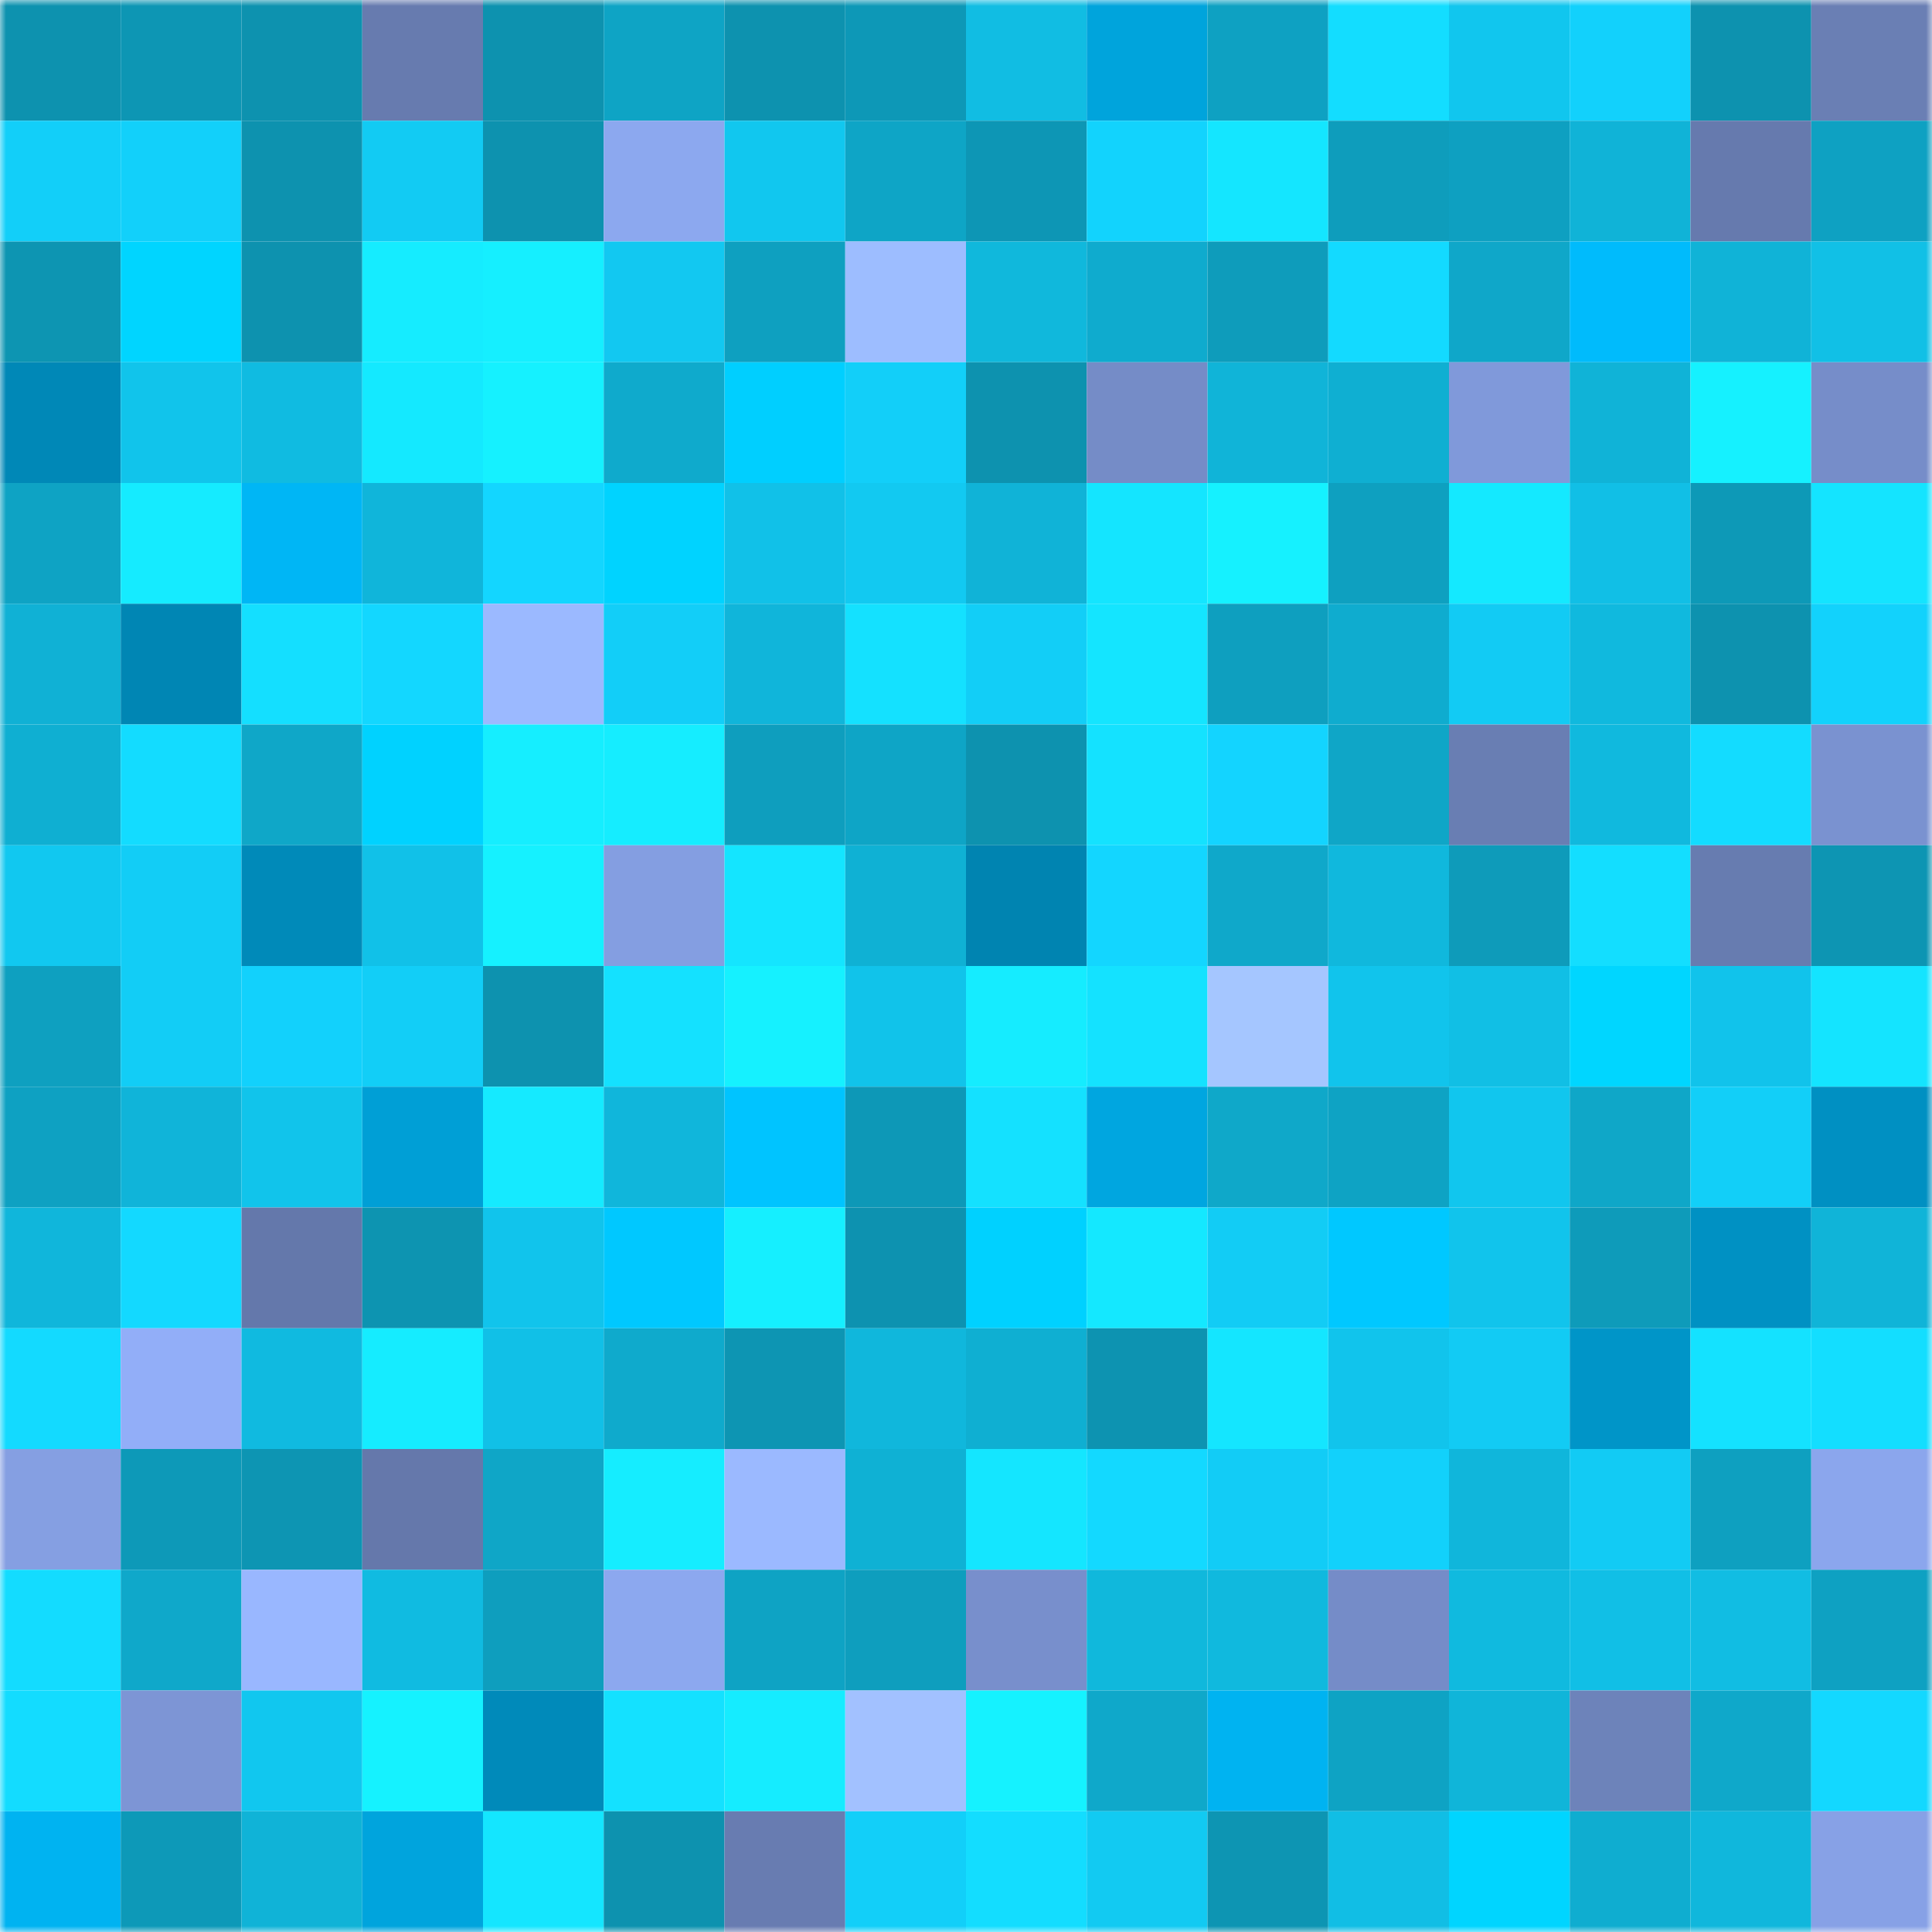 <svg viewBox="0 0 160 160" fill="none" role="img" xmlns="http://www.w3.org/2000/svg" width="240" height="240" name="ens%2C%24simba.eth"><mask id="2092489665" mask-type="alpha" maskUnits="userSpaceOnUse" x="0" y="0" width="160" height="160"><rect width="160" height="160" fill="#FFFFFF"></rect></mask><g mask="url(#2092489665)"><rect x="0" y="0" width="10" height="10" fill="#0d92af"></rect><rect x="10" y="0" width="10" height="10" fill="#0d96b4"></rect><rect x="20" y="0" width="10" height="10" fill="#0d92af"></rect><rect x="30" y="0" width="10" height="10" fill="#677baf"></rect><rect x="40" y="0" width="10" height="10" fill="#0d92af"></rect><rect x="50" y="0" width="10" height="10" fill="#0ea4c5"></rect><rect x="60" y="0" width="10" height="10" fill="#0d92af"></rect><rect x="70" y="0" width="10" height="10" fill="#0d98b7"></rect><rect x="80" y="0" width="10" height="10" fill="#11bde3"></rect><rect x="90" y="0" width="10" height="10" fill="#00a4dc"></rect><rect x="100" y="0" width="10" height="10" fill="#0ea1c2"></rect><rect x="110" y="0" width="10" height="10" fill="#13ddff"></rect><rect x="120" y="0" width="10" height="10" fill="#11c6ee"></rect><rect x="130" y="0" width="10" height="10" fill="#12d1fc"></rect><rect x="140" y="0" width="10" height="10" fill="#0d92af"></rect><rect x="150" y="0" width="10" height="10" fill="#6a7fb4"></rect><rect x="0" y="10" width="10" height="10" fill="#12cff9"></rect><rect x="10" y="10" width="10" height="10" fill="#12d0fa"></rect><rect x="20" y="10" width="10" height="10" fill="#0d92af"></rect><rect x="30" y="10" width="10" height="10" fill="#12cbf3"></rect><rect x="40" y="10" width="10" height="10" fill="#0d92af"></rect><rect x="50" y="10" width="10" height="10" fill="#8ca8ef"></rect><rect x="60" y="10" width="10" height="10" fill="#11c7ef"></rect><rect x="70" y="10" width="10" height="10" fill="#0ea5c6"></rect><rect x="80" y="10" width="10" height="10" fill="#0d96b5"></rect><rect x="90" y="10" width="10" height="10" fill="#12d3fd"></rect><rect x="100" y="10" width="10" height="10" fill="#14e6ff"></rect><rect x="110" y="10" width="10" height="10" fill="#0e9dbc"></rect><rect x="120" y="10" width="10" height="10" fill="#0ea0c1"></rect><rect x="130" y="10" width="10" height="10" fill="#10b3d7"></rect><rect x="140" y="10" width="10" height="10" fill="#667aae"></rect><rect x="150" y="10" width="10" height="10" fill="#0ea1c2"></rect><rect x="0" y="20" width="10" height="10" fill="#0d95b2"></rect><rect x="10" y="20" width="10" height="10" fill="#00d5ff"></rect><rect x="20" y="20" width="10" height="10" fill="#0d92af"></rect><rect x="30" y="20" width="10" height="10" fill="#15ecff"></rect><rect x="40" y="20" width="10" height="10" fill="#15efff"></rect><rect x="50" y="20" width="10" height="10" fill="#12c8f1"></rect><rect x="60" y="20" width="10" height="10" fill="#0ea0c0"></rect><rect x="70" y="20" width="10" height="10" fill="#9dbdff"></rect><rect x="80" y="20" width="10" height="10" fill="#10b8dc"></rect><rect x="90" y="20" width="10" height="10" fill="#0fabce"></rect><rect x="100" y="20" width="10" height="10" fill="#0e9cbb"></rect><rect x="110" y="20" width="10" height="10" fill="#13daff"></rect><rect x="120" y="20" width="10" height="10" fill="#0fa7c9"></rect><rect x="130" y="20" width="10" height="10" fill="#00bbfc"></rect><rect x="140" y="20" width="10" height="10" fill="#10b3d7"></rect><rect x="150" y="20" width="10" height="10" fill="#11c0e6"></rect><rect x="0" y="30" width="10" height="10" fill="#0088b7"></rect><rect x="10" y="30" width="10" height="10" fill="#11c4eb"></rect><rect x="20" y="30" width="10" height="10" fill="#10bbe1"></rect><rect x="30" y="30" width="10" height="10" fill="#14e9ff"></rect><rect x="40" y="30" width="10" height="10" fill="#15f1ff"></rect><rect x="50" y="30" width="10" height="10" fill="#0faacc"></rect><rect x="60" y="30" width="10" height="10" fill="#00cfff"></rect><rect x="70" y="30" width="10" height="10" fill="#12cff9"></rect><rect x="80" y="30" width="10" height="10" fill="#0d92af"></rect><rect x="90" y="30" width="10" height="10" fill="#758cc7"></rect><rect x="100" y="30" width="10" height="10" fill="#10b4d8"></rect><rect x="110" y="30" width="10" height="10" fill="#0fafd2"></rect><rect x="120" y="30" width="10" height="10" fill="#8099da"></rect><rect x="130" y="30" width="10" height="10" fill="#10b3d7"></rect><rect x="140" y="30" width="10" height="10" fill="#15f1ff"></rect><rect x="150" y="30" width="10" height="10" fill="#768dc9"></rect><rect x="0" y="40" width="10" height="10" fill="#0ea3c4"></rect><rect x="10" y="40" width="10" height="10" fill="#15ebff"></rect><rect x="20" y="40" width="10" height="10" fill="#00b6f5"></rect><rect x="30" y="40" width="10" height="10" fill="#10b5da"></rect><rect x="40" y="40" width="10" height="10" fill="#13d6ff"></rect><rect x="50" y="40" width="10" height="10" fill="#00d3ff"></rect><rect x="60" y="40" width="10" height="10" fill="#11c1e8"></rect><rect x="70" y="40" width="10" height="10" fill="#12c9f1"></rect><rect x="80" y="40" width="10" height="10" fill="#10b3d7"></rect><rect x="90" y="40" width="10" height="10" fill="#14e5ff"></rect><rect x="100" y="40" width="10" height="10" fill="#15f1ff"></rect><rect x="110" y="40" width="10" height="10" fill="#0ea0c0"></rect><rect x="120" y="40" width="10" height="10" fill="#14e9ff"></rect><rect x="130" y="40" width="10" height="10" fill="#11bfe6"></rect><rect x="140" y="40" width="10" height="10" fill="#0d99b7"></rect><rect x="150" y="40" width="10" height="10" fill="#14e4ff"></rect><rect x="0" y="50" width="10" height="10" fill="#10b1d5"></rect><rect x="10" y="50" width="10" height="10" fill="#0086b4"></rect><rect x="20" y="50" width="10" height="10" fill="#14dfff"></rect><rect x="30" y="50" width="10" height="10" fill="#13d7ff"></rect><rect x="40" y="50" width="10" height="10" fill="#9bb9ff"></rect><rect x="50" y="50" width="10" height="10" fill="#12cef8"></rect><rect x="60" y="50" width="10" height="10" fill="#10b5da"></rect><rect x="70" y="50" width="10" height="10" fill="#14e1ff"></rect><rect x="80" y="50" width="10" height="10" fill="#12cef7"></rect><rect x="90" y="50" width="10" height="10" fill="#14e5ff"></rect><rect x="100" y="50" width="10" height="10" fill="#0e9fbf"></rect><rect x="110" y="50" width="10" height="10" fill="#0faccf"></rect><rect x="120" y="50" width="10" height="10" fill="#12cbf4"></rect><rect x="130" y="50" width="10" height="10" fill="#10b9de"></rect><rect x="140" y="50" width="10" height="10" fill="#0d92af"></rect><rect x="150" y="50" width="10" height="10" fill="#12d2fc"></rect><rect x="0" y="60" width="10" height="10" fill="#0fafd2"></rect><rect x="10" y="60" width="10" height="10" fill="#13dcff"></rect><rect x="20" y="60" width="10" height="10" fill="#0fa7c8"></rect><rect x="30" y="60" width="10" height="10" fill="#00d2ff"></rect><rect x="40" y="60" width="10" height="10" fill="#15eeff"></rect><rect x="50" y="60" width="10" height="10" fill="#15edff"></rect><rect x="60" y="60" width="10" height="10" fill="#0e9ebe"></rect><rect x="70" y="60" width="10" height="10" fill="#0ea5c6"></rect><rect x="80" y="60" width="10" height="10" fill="#0d92af"></rect><rect x="90" y="60" width="10" height="10" fill="#14e2ff"></rect><rect x="100" y="60" width="10" height="10" fill="#13d4ff"></rect><rect x="110" y="60" width="10" height="10" fill="#0fa6c7"></rect><rect x="120" y="60" width="10" height="10" fill="#697eb3"></rect><rect x="130" y="60" width="10" height="10" fill="#10b9de"></rect><rect x="140" y="60" width="10" height="10" fill="#13dcff"></rect><rect x="150" y="60" width="10" height="10" fill="#7a92d0"></rect><rect x="0" y="70" width="10" height="10" fill="#11c8f0"></rect><rect x="10" y="70" width="10" height="10" fill="#12cdf6"></rect><rect x="20" y="70" width="10" height="10" fill="#008ab9"></rect><rect x="30" y="70" width="10" height="10" fill="#11c1e8"></rect><rect x="40" y="70" width="10" height="10" fill="#15f1ff"></rect><rect x="50" y="70" width="10" height="10" fill="#849ee1"></rect><rect x="60" y="70" width="10" height="10" fill="#14e5ff"></rect><rect x="70" y="70" width="10" height="10" fill="#0fb1d4"></rect><rect x="80" y="70" width="10" height="10" fill="#0084b1"></rect><rect x="90" y="70" width="10" height="10" fill="#13d6ff"></rect><rect x="100" y="70" width="10" height="10" fill="#0fa8ca"></rect><rect x="110" y="70" width="10" height="10" fill="#10b8dd"></rect><rect x="120" y="70" width="10" height="10" fill="#0e9bba"></rect><rect x="130" y="70" width="10" height="10" fill="#13deff"></rect><rect x="140" y="70" width="10" height="10" fill="#677cb0"></rect><rect x="150" y="70" width="10" height="10" fill="#0d95b3"></rect><rect x="0" y="80" width="10" height="10" fill="#0ea0c0"></rect><rect x="10" y="80" width="10" height="10" fill="#12cdf6"></rect><rect x="20" y="80" width="10" height="10" fill="#12d1fc"></rect><rect x="30" y="80" width="10" height="10" fill="#12cef7"></rect><rect x="40" y="80" width="10" height="10" fill="#0d92af"></rect><rect x="50" y="80" width="10" height="10" fill="#14e1ff"></rect><rect x="60" y="80" width="10" height="10" fill="#15f1ff"></rect><rect x="70" y="80" width="10" height="10" fill="#11c3ea"></rect><rect x="80" y="80" width="10" height="10" fill="#15ecff"></rect><rect x="90" y="80" width="10" height="10" fill="#14e2ff"></rect><rect x="100" y="80" width="10" height="10" fill="#a5c6ff"></rect><rect x="110" y="80" width="10" height="10" fill="#11c4ec"></rect><rect x="120" y="80" width="10" height="10" fill="#11bfe5"></rect><rect x="130" y="80" width="10" height="10" fill="#00d6ff"></rect><rect x="140" y="80" width="10" height="10" fill="#11c3eb"></rect><rect x="150" y="80" width="10" height="10" fill="#14e4ff"></rect><rect x="0" y="90" width="10" height="10" fill="#0ea1c2"></rect><rect x="10" y="90" width="10" height="10" fill="#10b4d9"></rect><rect x="20" y="90" width="10" height="10" fill="#11c4eb"></rect><rect x="30" y="90" width="10" height="10" fill="#009fd6"></rect><rect x="40" y="90" width="10" height="10" fill="#15eaff"></rect><rect x="50" y="90" width="10" height="10" fill="#10b6db"></rect><rect x="60" y="90" width="10" height="10" fill="#00c4ff"></rect><rect x="70" y="90" width="10" height="10" fill="#0d98b7"></rect><rect x="80" y="90" width="10" height="10" fill="#14e1ff"></rect><rect x="90" y="90" width="10" height="10" fill="#00a6e0"></rect><rect x="100" y="90" width="10" height="10" fill="#0fa8c9"></rect><rect x="110" y="90" width="10" height="10" fill="#0ea3c4"></rect><rect x="120" y="90" width="10" height="10" fill="#11c6ee"></rect><rect x="130" y="90" width="10" height="10" fill="#0fa7c8"></rect><rect x="140" y="90" width="10" height="10" fill="#12cff8"></rect><rect x="150" y="90" width="10" height="10" fill="#0090c2"></rect><rect x="0" y="100" width="10" height="10" fill="#10b6db"></rect><rect x="10" y="100" width="10" height="10" fill="#13d9ff"></rect><rect x="20" y="100" width="10" height="10" fill="#6478ab"></rect><rect x="30" y="100" width="10" height="10" fill="#0d94b1"></rect><rect x="40" y="100" width="10" height="10" fill="#11c4ec"></rect><rect x="50" y="100" width="10" height="10" fill="#00c8ff"></rect><rect x="60" y="100" width="10" height="10" fill="#15efff"></rect><rect x="70" y="100" width="10" height="10" fill="#0d92b0"></rect><rect x="80" y="100" width="10" height="10" fill="#00d1ff"></rect><rect x="90" y="100" width="10" height="10" fill="#14e8ff"></rect><rect x="100" y="100" width="10" height="10" fill="#12ccf5"></rect><rect x="110" y="100" width="10" height="10" fill="#00c8ff"></rect><rect x="120" y="100" width="10" height="10" fill="#11c4ec"></rect><rect x="130" y="100" width="10" height="10" fill="#0e9bba"></rect><rect x="140" y="100" width="10" height="10" fill="#0091c3"></rect><rect x="150" y="100" width="10" height="10" fill="#10b4d8"></rect><rect x="0" y="110" width="10" height="10" fill="#13daff"></rect><rect x="10" y="110" width="10" height="10" fill="#92aef8"></rect><rect x="20" y="110" width="10" height="10" fill="#10bae0"></rect><rect x="30" y="110" width="10" height="10" fill="#15ecff"></rect><rect x="40" y="110" width="10" height="10" fill="#11c0e7"></rect><rect x="50" y="110" width="10" height="10" fill="#0faacc"></rect><rect x="60" y="110" width="10" height="10" fill="#0d95b3"></rect><rect x="70" y="110" width="10" height="10" fill="#10b7dc"></rect><rect x="80" y="110" width="10" height="10" fill="#0fafd2"></rect><rect x="90" y="110" width="10" height="10" fill="#0d93b1"></rect><rect x="100" y="110" width="10" height="10" fill="#14e6ff"></rect><rect x="110" y="110" width="10" height="10" fill="#11c4ec"></rect><rect x="120" y="110" width="10" height="10" fill="#12cbf4"></rect><rect x="130" y="110" width="10" height="10" fill="#0095c8"></rect><rect x="140" y="110" width="10" height="10" fill="#14e2ff"></rect><rect x="150" y="110" width="10" height="10" fill="#13deff"></rect><rect x="0" y="120" width="10" height="10" fill="#859fe2"></rect><rect x="10" y="120" width="10" height="10" fill="#0d99b8"></rect><rect x="20" y="120" width="10" height="10" fill="#0d95b3"></rect><rect x="30" y="120" width="10" height="10" fill="#6578ab"></rect><rect x="40" y="120" width="10" height="10" fill="#0fa6c7"></rect><rect x="50" y="120" width="10" height="10" fill="#15edff"></rect><rect x="60" y="120" width="10" height="10" fill="#9bb9ff"></rect><rect x="70" y="120" width="10" height="10" fill="#0fb1d4"></rect><rect x="80" y="120" width="10" height="10" fill="#14e6ff"></rect><rect x="90" y="120" width="10" height="10" fill="#13d9ff"></rect><rect x="100" y="120" width="10" height="10" fill="#12ccf6"></rect><rect x="110" y="120" width="10" height="10" fill="#12d1fb"></rect><rect x="120" y="120" width="10" height="10" fill="#10b6db"></rect><rect x="130" y="120" width="10" height="10" fill="#12cbf4"></rect><rect x="140" y="120" width="10" height="10" fill="#0ea0c0"></rect><rect x="150" y="120" width="10" height="10" fill="#8ba6ed"></rect><rect x="0" y="130" width="10" height="10" fill="#13dcff"></rect><rect x="10" y="130" width="10" height="10" fill="#0fa8ca"></rect><rect x="20" y="130" width="10" height="10" fill="#99b7ff"></rect><rect x="30" y="130" width="10" height="10" fill="#10bbe1"></rect><rect x="40" y="130" width="10" height="10" fill="#0e9ebe"></rect><rect x="50" y="130" width="10" height="10" fill="#8ca8ef"></rect><rect x="60" y="130" width="10" height="10" fill="#0ea3c4"></rect><rect x="70" y="130" width="10" height="10" fill="#0e9ebe"></rect><rect x="80" y="130" width="10" height="10" fill="#788fcc"></rect><rect x="90" y="130" width="10" height="10" fill="#10b8dc"></rect><rect x="100" y="130" width="10" height="10" fill="#10b9de"></rect><rect x="110" y="130" width="10" height="10" fill="#758cc8"></rect><rect x="120" y="130" width="10" height="10" fill="#10badf"></rect><rect x="130" y="130" width="10" height="10" fill="#11bfe6"></rect><rect x="140" y="130" width="10" height="10" fill="#11bde3"></rect><rect x="150" y="130" width="10" height="10" fill="#0ea1c2"></rect><rect x="0" y="140" width="10" height="10" fill="#13dcff"></rect><rect x="10" y="140" width="10" height="10" fill="#7d95d5"></rect><rect x="20" y="140" width="10" height="10" fill="#11c7ef"></rect><rect x="30" y="140" width="10" height="10" fill="#15f2ff"></rect><rect x="40" y="140" width="10" height="10" fill="#008aba"></rect><rect x="50" y="140" width="10" height="10" fill="#14e1ff"></rect><rect x="60" y="140" width="10" height="10" fill="#15ecff"></rect><rect x="70" y="140" width="10" height="10" fill="#a2c1ff"></rect><rect x="80" y="140" width="10" height="10" fill="#15f2ff"></rect><rect x="90" y="140" width="10" height="10" fill="#0fa8ca"></rect><rect x="100" y="140" width="10" height="10" fill="#00b3f1"></rect><rect x="110" y="140" width="10" height="10" fill="#0ea3c4"></rect><rect x="120" y="140" width="10" height="10" fill="#10b5d9"></rect><rect x="130" y="140" width="10" height="10" fill="#6d83ba"></rect><rect x="140" y="140" width="10" height="10" fill="#0fa8ca"></rect><rect x="150" y="140" width="10" height="10" fill="#13d8ff"></rect><rect x="0" y="150" width="10" height="10" fill="#00b3f1"></rect><rect x="10" y="150" width="10" height="10" fill="#0d99b8"></rect><rect x="20" y="150" width="10" height="10" fill="#10b3d7"></rect><rect x="30" y="150" width="10" height="10" fill="#00a4dd"></rect><rect x="40" y="150" width="10" height="10" fill="#14e6ff"></rect><rect x="50" y="150" width="10" height="10" fill="#0d92af"></rect><rect x="60" y="150" width="10" height="10" fill="#687cb1"></rect><rect x="70" y="150" width="10" height="10" fill="#12cff9"></rect><rect x="80" y="150" width="10" height="10" fill="#13ddff"></rect><rect x="90" y="150" width="10" height="10" fill="#12caf2"></rect><rect x="100" y="150" width="10" height="10" fill="#0d95b3"></rect><rect x="110" y="150" width="10" height="10" fill="#11bee5"></rect><rect x="120" y="150" width="10" height="10" fill="#00d5ff"></rect><rect x="130" y="150" width="10" height="10" fill="#0fadd0"></rect><rect x="140" y="150" width="10" height="10" fill="#10b7dc"></rect><rect x="150" y="150" width="10" height="10" fill="#87a1e6"></rect></g></svg>